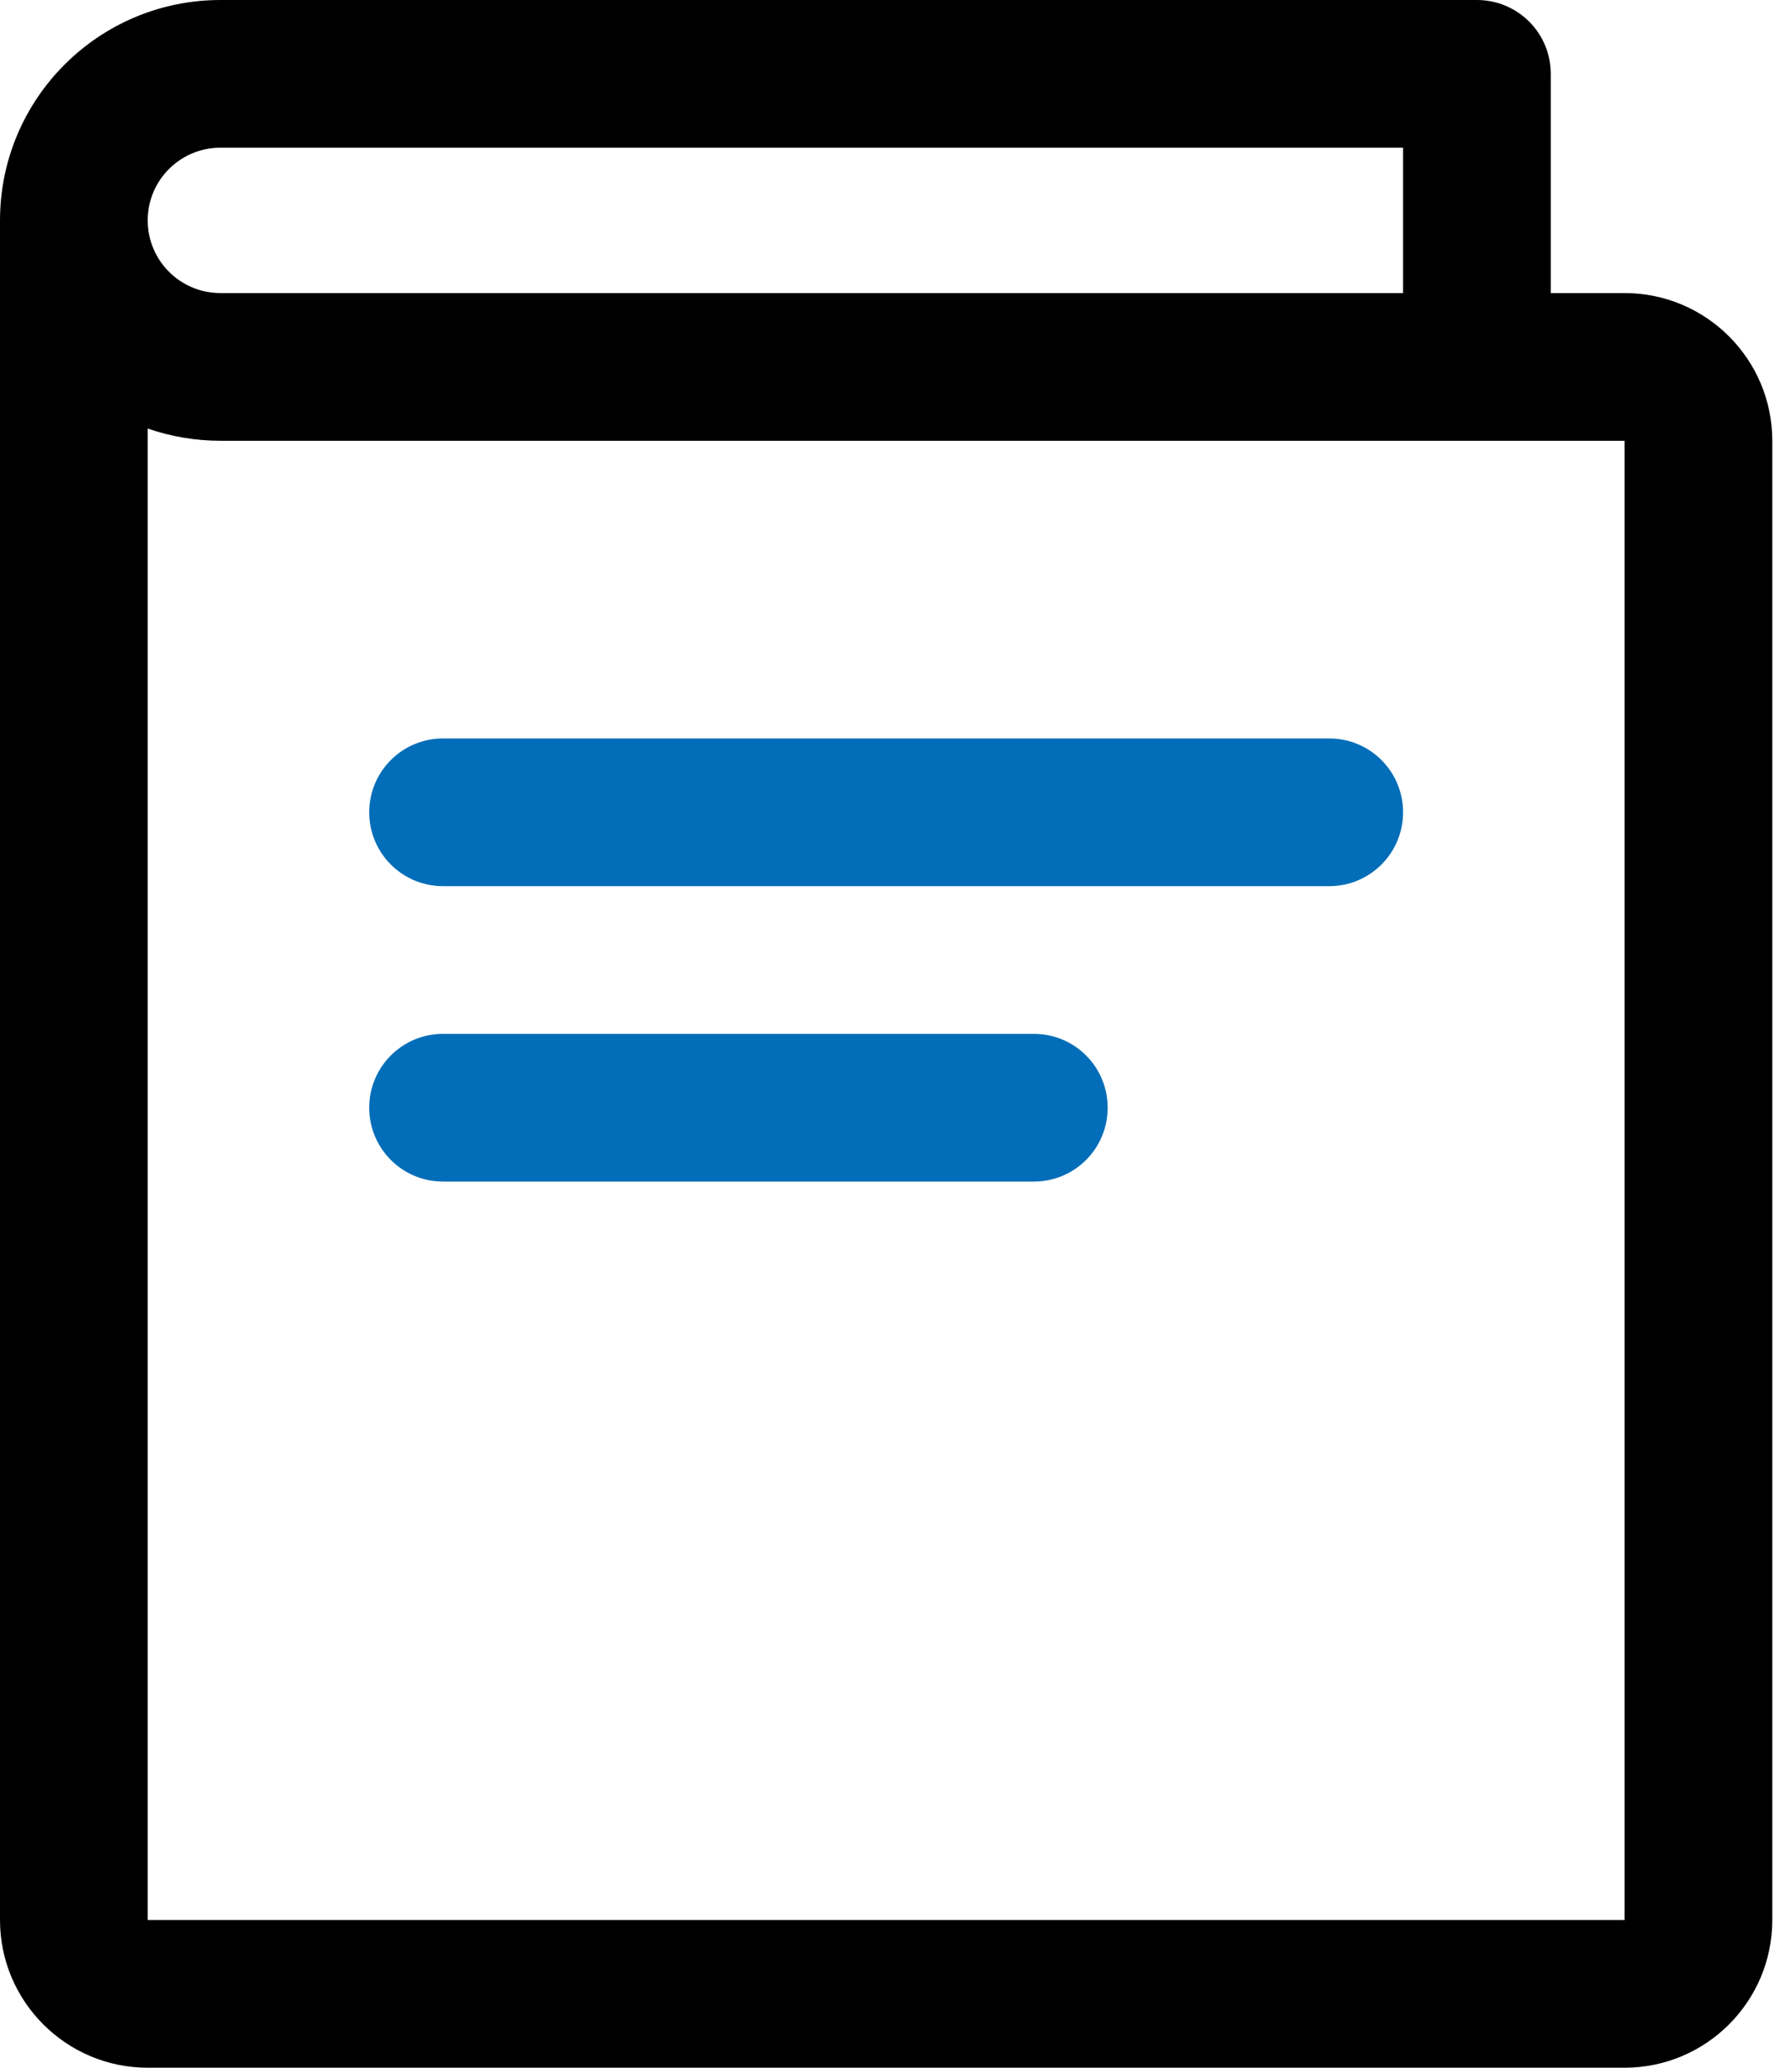 <?xml version="1.0" encoding="UTF-8"?><svg version="1.1" width="26px" height="30px" viewBox="0 0 26.0 30.0" xmlns="http://www.w3.org/2000/svg" xmlns:xlink="http://www.w3.org/1999/xlink"><defs><clipPath id="i0"><path d="M1920,0 L1920,1794 L0,1794 L0,0 L1920,0 Z"></path></clipPath><clipPath id="i1"><path d="M21.429,0 C22.021,0 22.5,0.479 22.5,1.071 L22.5,4.252 L23.571,4.252 C24.754,4.252 25.714,5.213 25.714,6.395 L25.714,27.857 C25.714,29.039 24.754,30 23.571,30 L2.143,30 C0.961,30 0,29.039 0,27.857 L0,3.198 C0.001,1.432 1.432,0.001 3.198,0 Z M2.143,6.218 L2.143,27.857 L23.571,27.857 L23.571,6.395 L3.198,6.395 C2.829,6.395 2.474,6.332 2.143,6.218 Z M20.357,2.143 L3.198,2.143 C2.615,2.143 2.143,2.615 2.143,3.197 C2.143,3.78 2.615,4.252 3.198,4.252 L20.357,4.252 L20.357,2.143 Z"></path></clipPath><clipPath id="i2"><path d="M13.929,0 C14.521,0 15,0.479 15,1.071 C15,1.664 14.521,2.143 13.929,2.143 L1.071,2.143 C0.479,2.143 0,1.664 0,1.071 C0,0.479 0.479,0 1.071,0 Z"></path></clipPath><clipPath id="i3"><path d="M9.643,0 C10.236,0 10.714,0.479 10.714,1.071 C10.714,1.664 10.236,2.143 9.643,2.143 L1.071,2.143 C0.479,2.143 0,1.664 0,1.071 C0,0.479 0.479,0 1.071,0 Z"></path></clipPath></defs><g transform="translate(-590.0 -152.0)"><g clip-path="url(#i0)"><g transform="translate(0.0 79.0)"><g transform="translate(257.0 73.0)"><g transform="translate(333 0.0)"><g clip-path="url(#i1)"><polygon points="0,0 25.714,0 25.714,30 0,30 0,0" stroke="none" fill="#000000"></polygon></g><g transform="translate(5.357 10.714)"><g clip-path="url(#i2)"><polygon points="0,0 15,0 15,2.143 0,2.143 0,0" stroke="none" fill="#026DB8"></polygon></g></g><g transform="translate(5.357 15)"><g clip-path="url(#i3)"><polygon points="0,0 10.714,0 10.714,2.143 0,2.143 0,0" stroke="none" fill="#026DB8"></polygon></g></g></g></g></g></g></g></svg>
